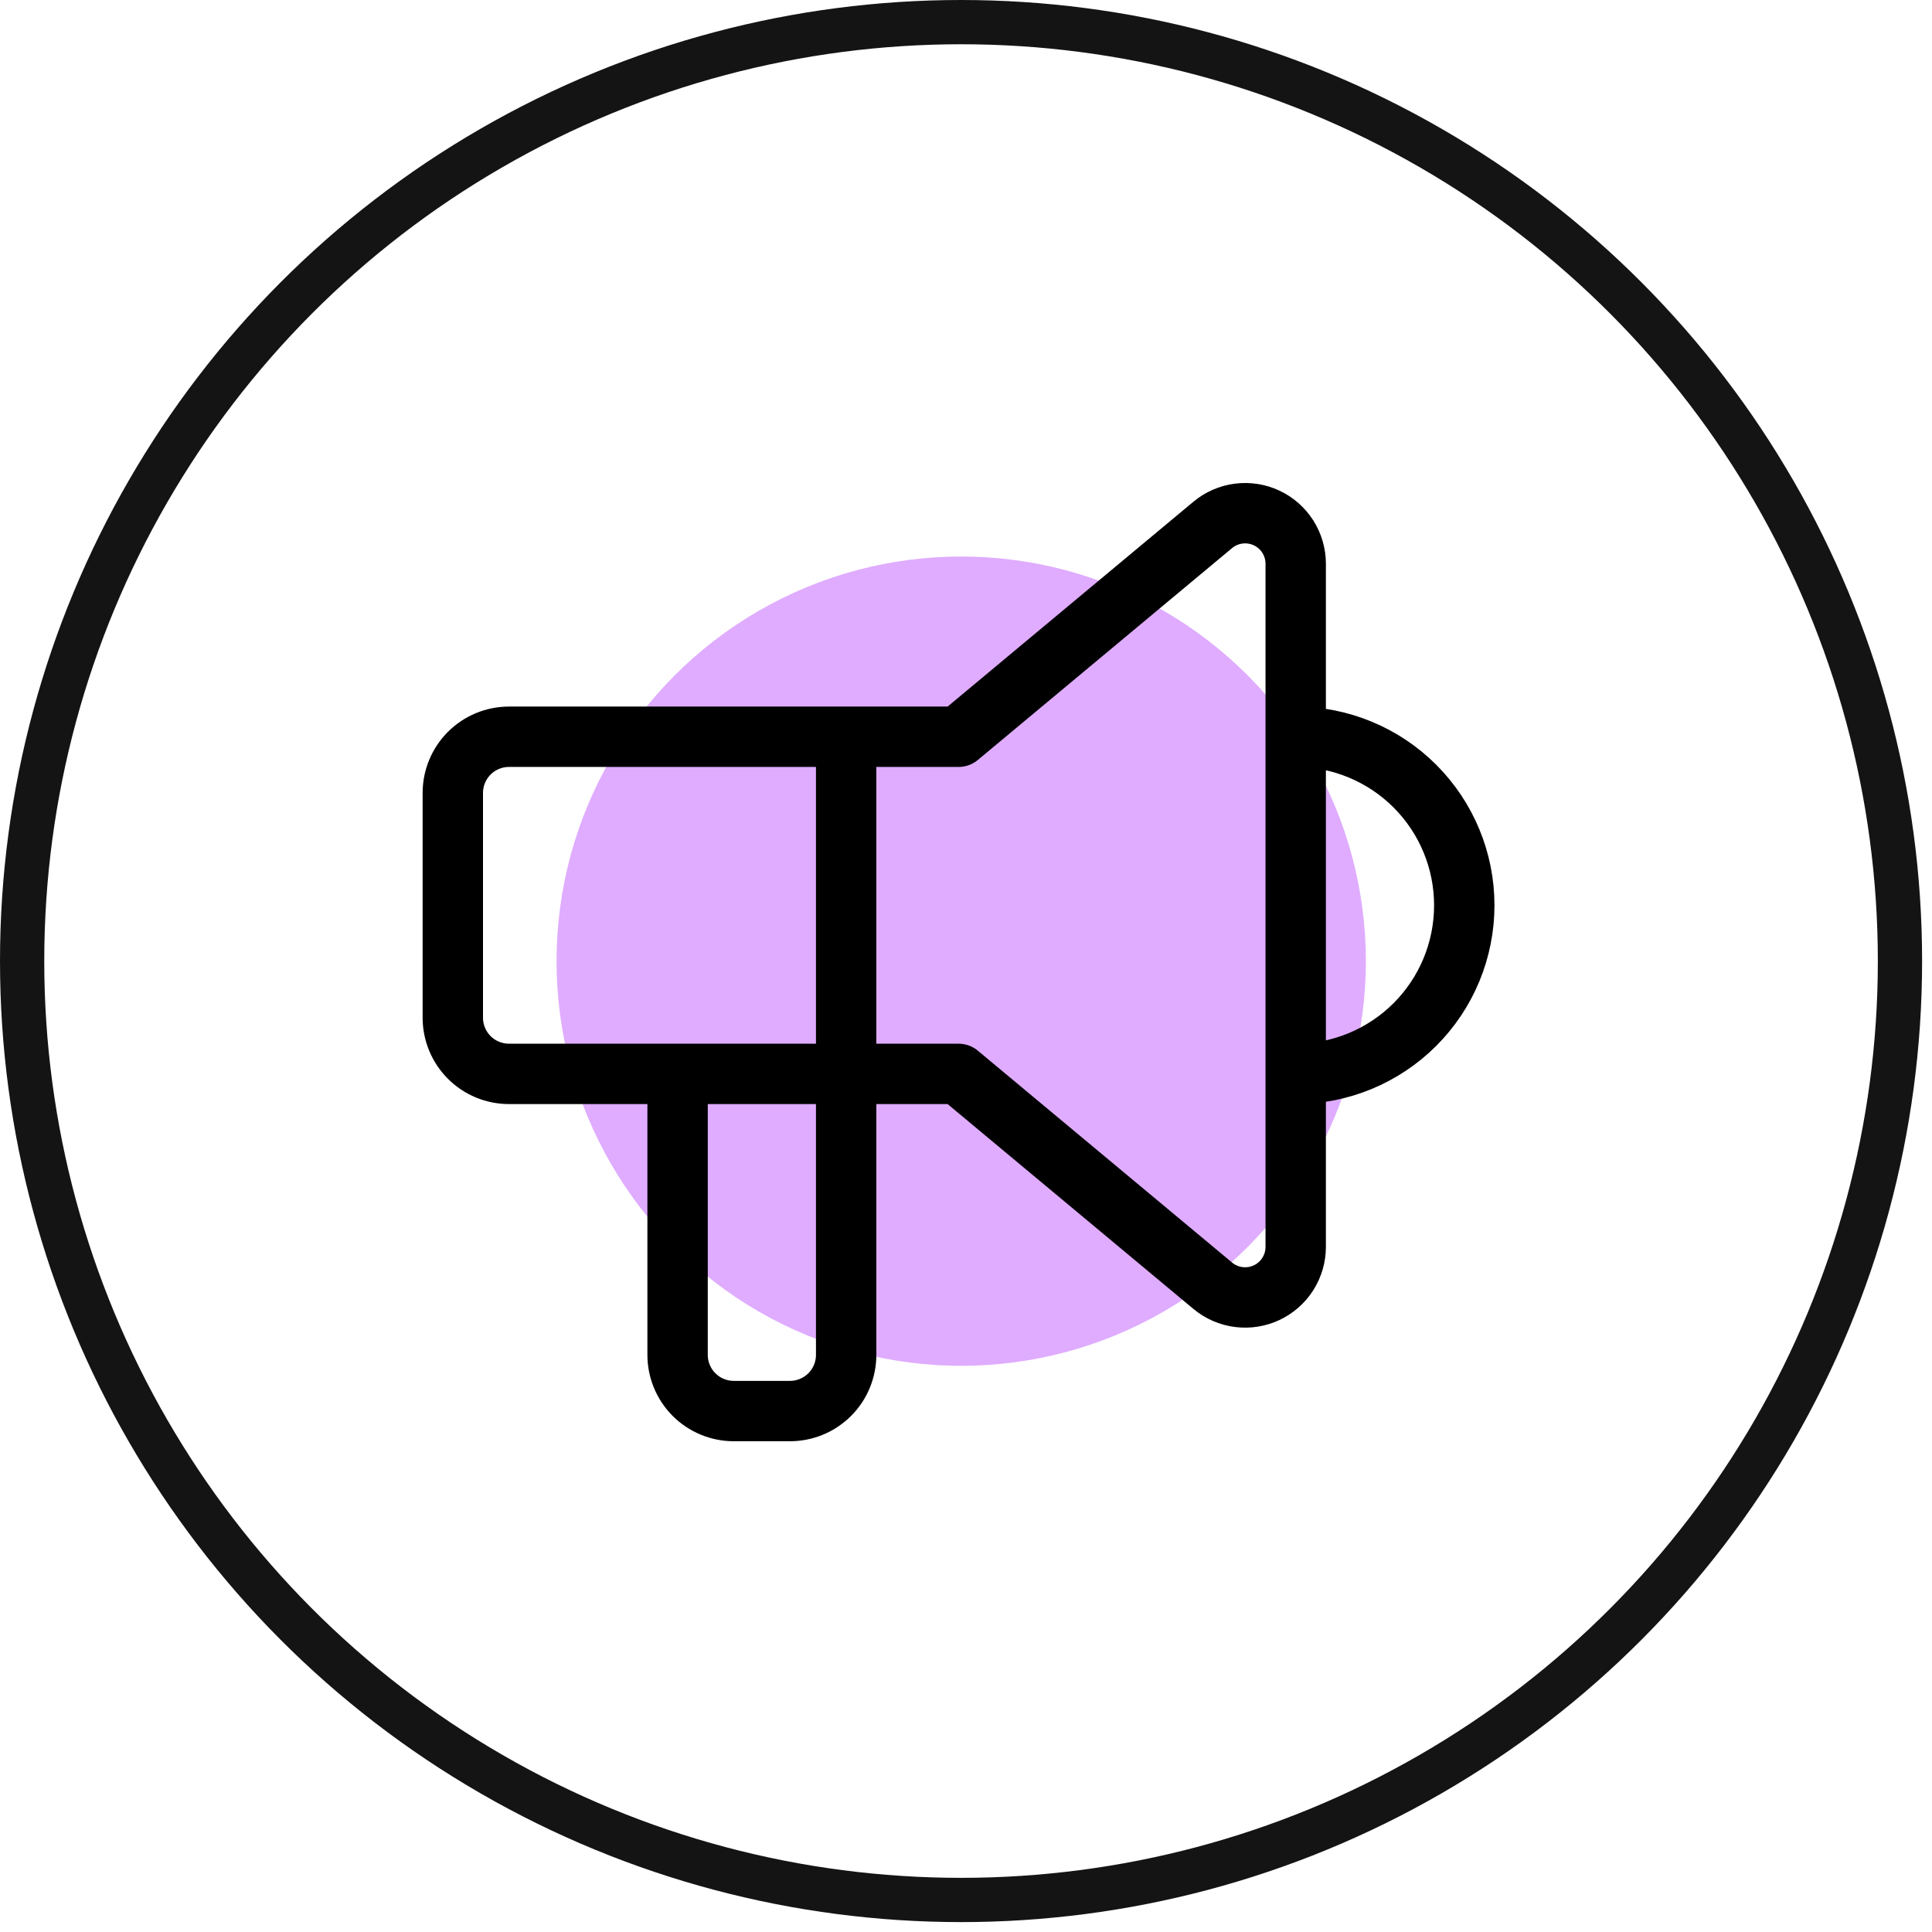 <svg width="64" height="64" viewBox="0 0 64 64" fill="none" xmlns="http://www.w3.org/2000/svg">
<circle cx="13.405" cy="13.405" r="13.405" transform="matrix(-1 0 0 1 45.246 18.435)" fill="#DFACFF"/>
<path d="M42.922 24.406C44.403 24.406 45.823 24.994 46.87 26.041C47.918 27.089 48.506 28.509 48.506 29.99C48.506 31.471 47.918 32.892 46.87 33.939C45.823 34.986 44.403 35.574 42.922 35.574M28.03 24.406V44.882C28.03 45.375 27.834 45.849 27.485 46.198C27.136 46.547 26.662 46.743 26.169 46.743H24.307C23.814 46.743 23.34 46.547 22.991 46.198C22.642 45.849 22.446 45.375 22.446 44.882V35.574M31.753 24.406L40.174 17.388C40.419 17.184 40.717 17.054 41.032 17.014C41.348 16.973 41.669 17.023 41.958 17.158C42.246 17.294 42.49 17.508 42.661 17.777C42.831 18.046 42.922 18.358 42.922 18.676V41.304C42.922 41.622 42.831 41.934 42.661 42.203C42.49 42.472 42.246 42.687 41.958 42.822C41.669 42.957 41.348 43.007 41.032 42.966C40.717 42.926 40.419 42.796 40.174 42.592L31.753 35.574H16.861C16.368 35.574 15.894 35.378 15.545 35.029C15.196 34.68 15 34.207 15 33.713V26.267C15 25.773 15.196 25.3 15.545 24.951C15.894 24.602 16.368 24.406 16.861 24.406H31.753Z" stroke="black" stroke-width="2" stroke-linecap="round" stroke-linejoin="round"/>
<circle cx="31.836" cy="31.836" r="31.103" stroke="#141414" stroke-width="1.466"/>
</svg>
